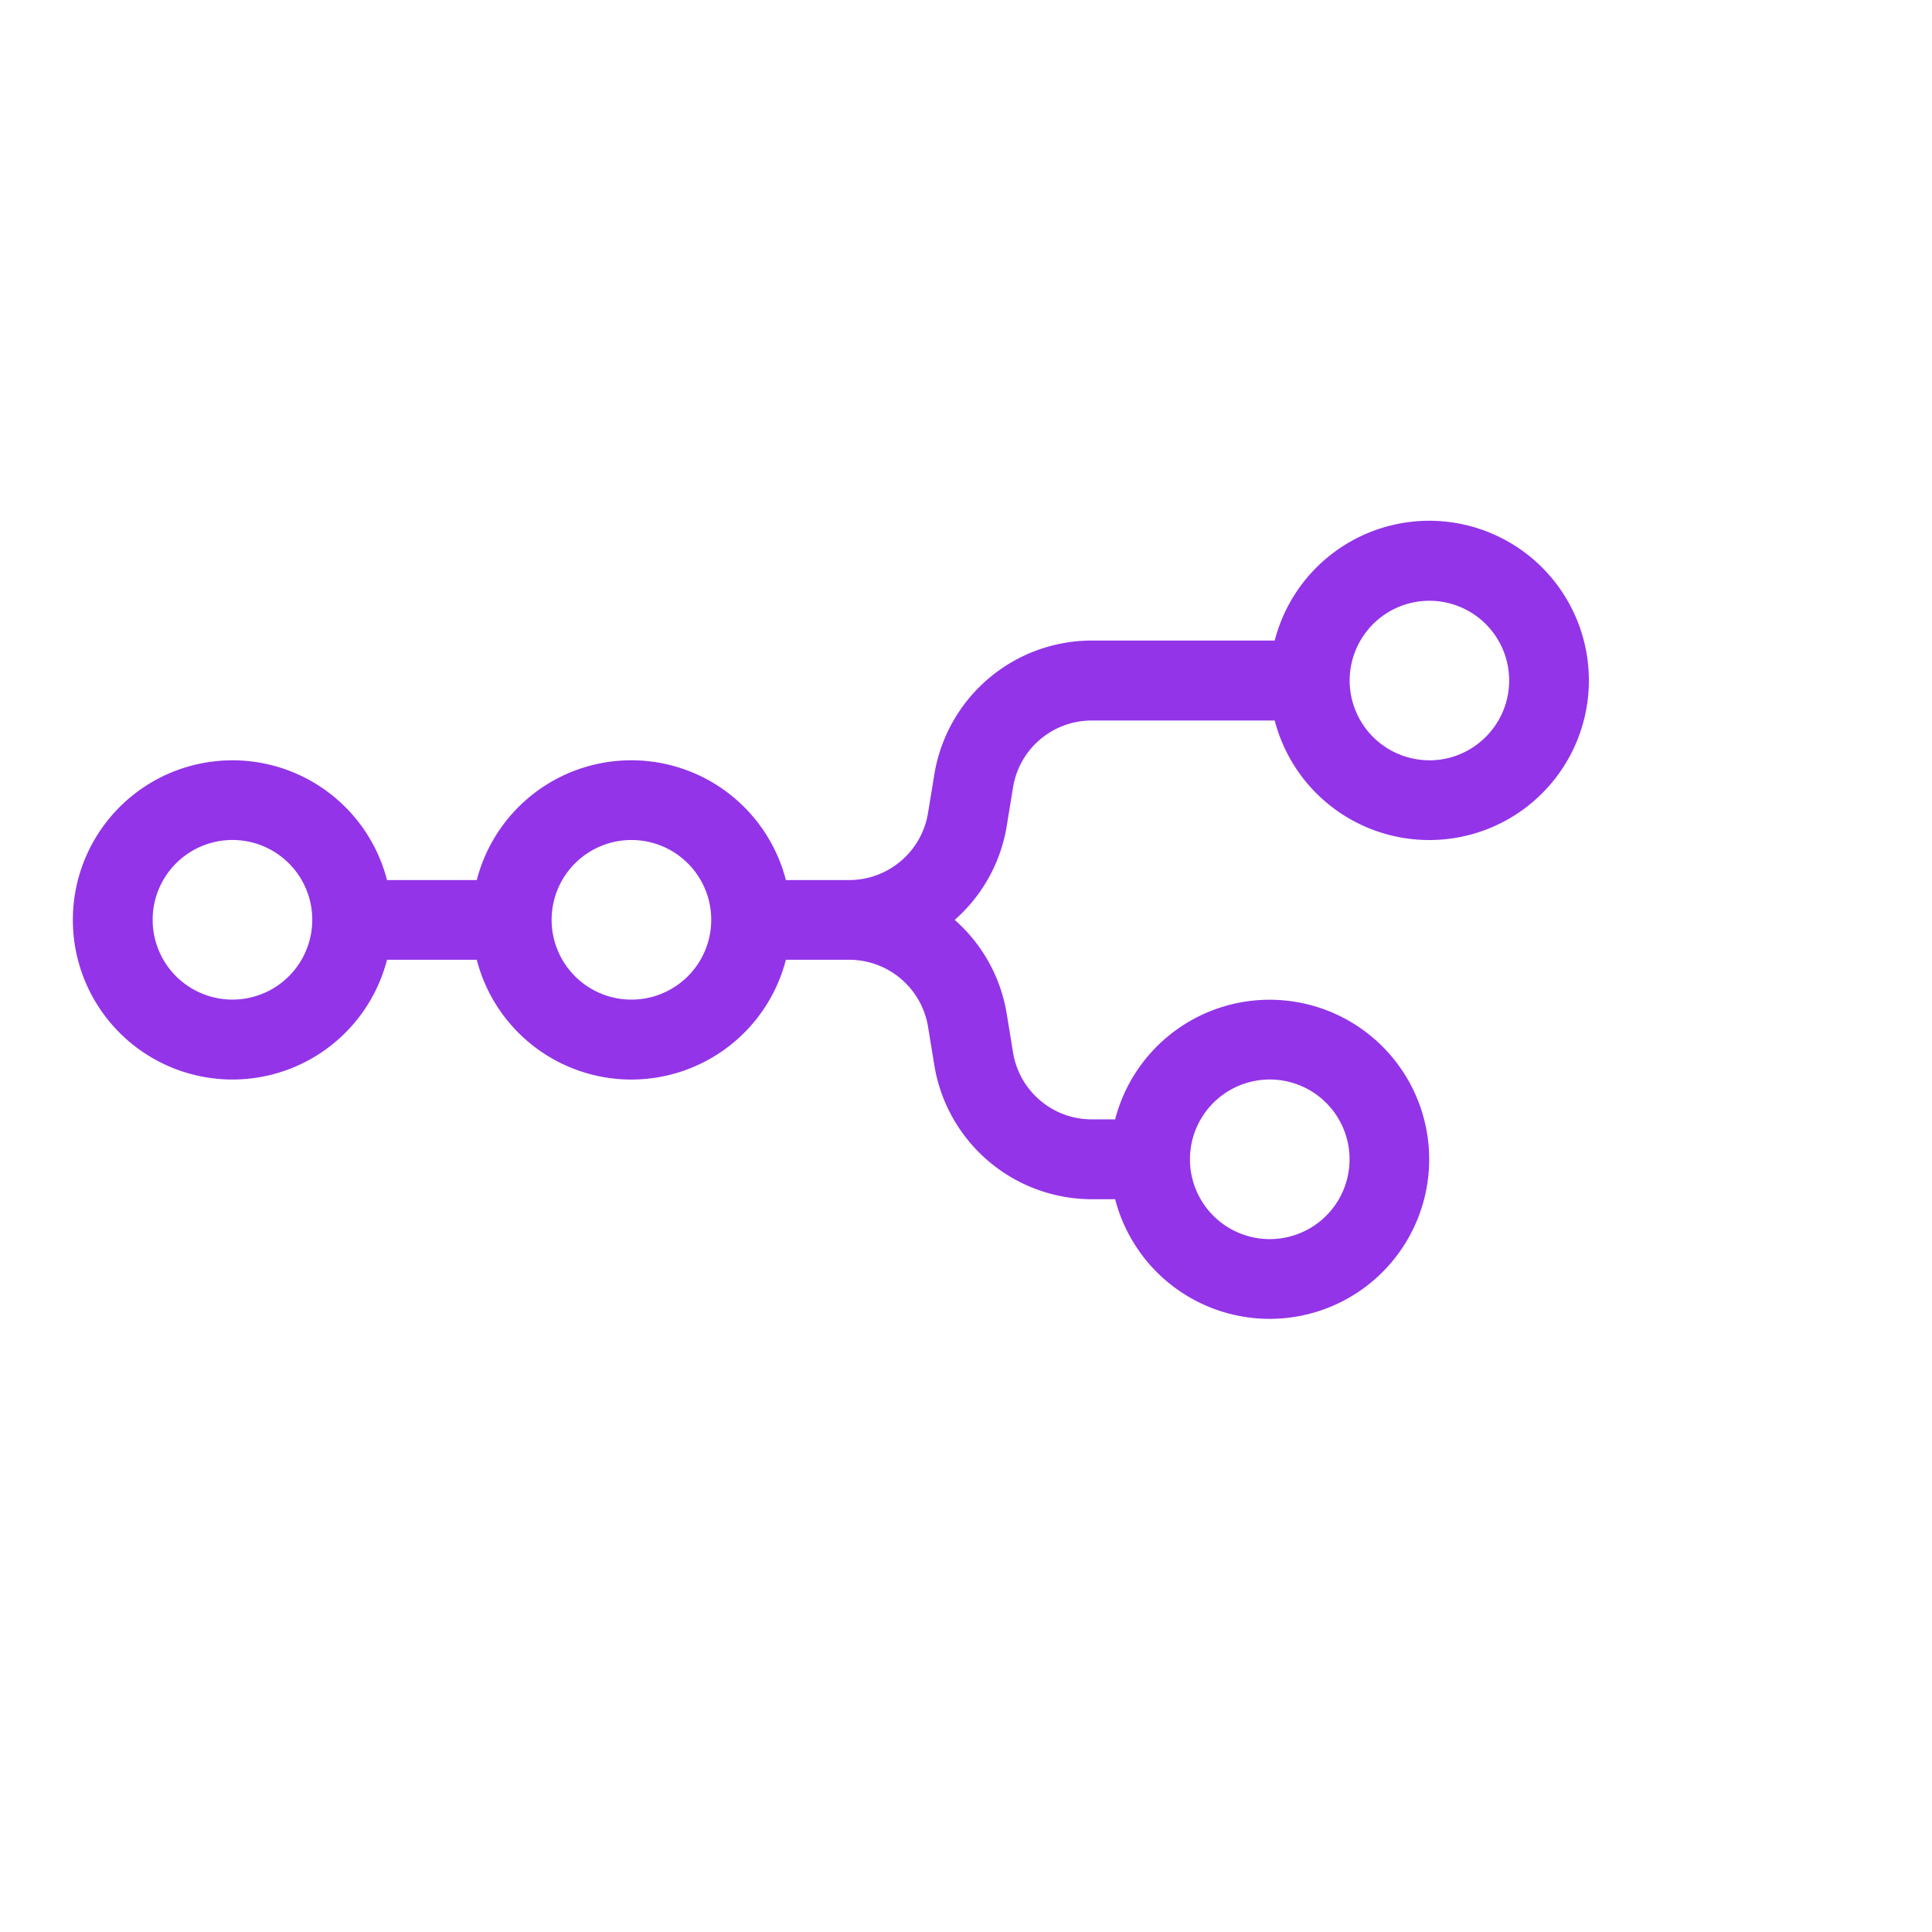 <svg xmlns="http://www.w3.org/2000/svg" width="50" height="50" version="1.0" viewBox="0 0 37.5 37.5"><defs><clipPath id="a"><path d="M37 14h.008v7H37Zm0 0"/></clipPath></defs><path fill="#9334e8" fill-rule="evenodd" d="M27.742 16.305a3.098 3.098 0 0 1-3-2.32h-3.55c-.758 0-1.403.546-1.528 1.292l-.125.766a3.092 3.092 0 0 1-1.008 1.812 3.09 3.09 0 0 1 1.008 1.813l.125.766c.125.746.77 1.293 1.527 1.293h.454a3.097 3.097 0 1 1 0 1.55h-.454a3.102 3.102 0 0 1-3.054-2.59l-.125-.765a1.552 1.552 0 0 0-1.532-1.293h-1.226a3.098 3.098 0 0 1-6 0H7.512a3.098 3.098 0 1 1 0-1.547h1.742a3.098 3.098 0 0 1 6 0h1.226c.758 0 1.407-.547 1.532-1.297l.125-.762a3.099 3.099 0 0 1 3.054-2.59h3.551a3.098 3.098 0 0 1 6.098.774 3.097 3.097 0 0 1-3.098 3.098Zm0-1.547c.856 0 1.551-.695 1.551-1.551a1.548 1.548 0 1 0-1.55 1.55Zm-23.23 4.644a1.549 1.549 0 0 0 0-3.098 1.549 1.549 0 0 0 0 3.098Zm9.293-1.547a1.549 1.549 0 1 1-3.098-.003 1.549 1.549 0 0 1 3.098.003Zm12.39 4.645a1.549 1.549 0 1 1-3.098.004 1.549 1.549 0 0 1 3.098-.004Zm0 0"/><g clip-path="url(#a)"><path fill="#101330" d="M38.77 20.953H37.2v-6.148h1.433l.137.722h.097c.367-.476.887-.847 1.805-.847 1.46 0 2.394.933 2.394 2.547v3.726h-1.57v-3.406c0-1.008-.578-1.5-1.312-1.5-.75 0-1.414.476-1.414 1.574Zm0 0"/></g></svg>
